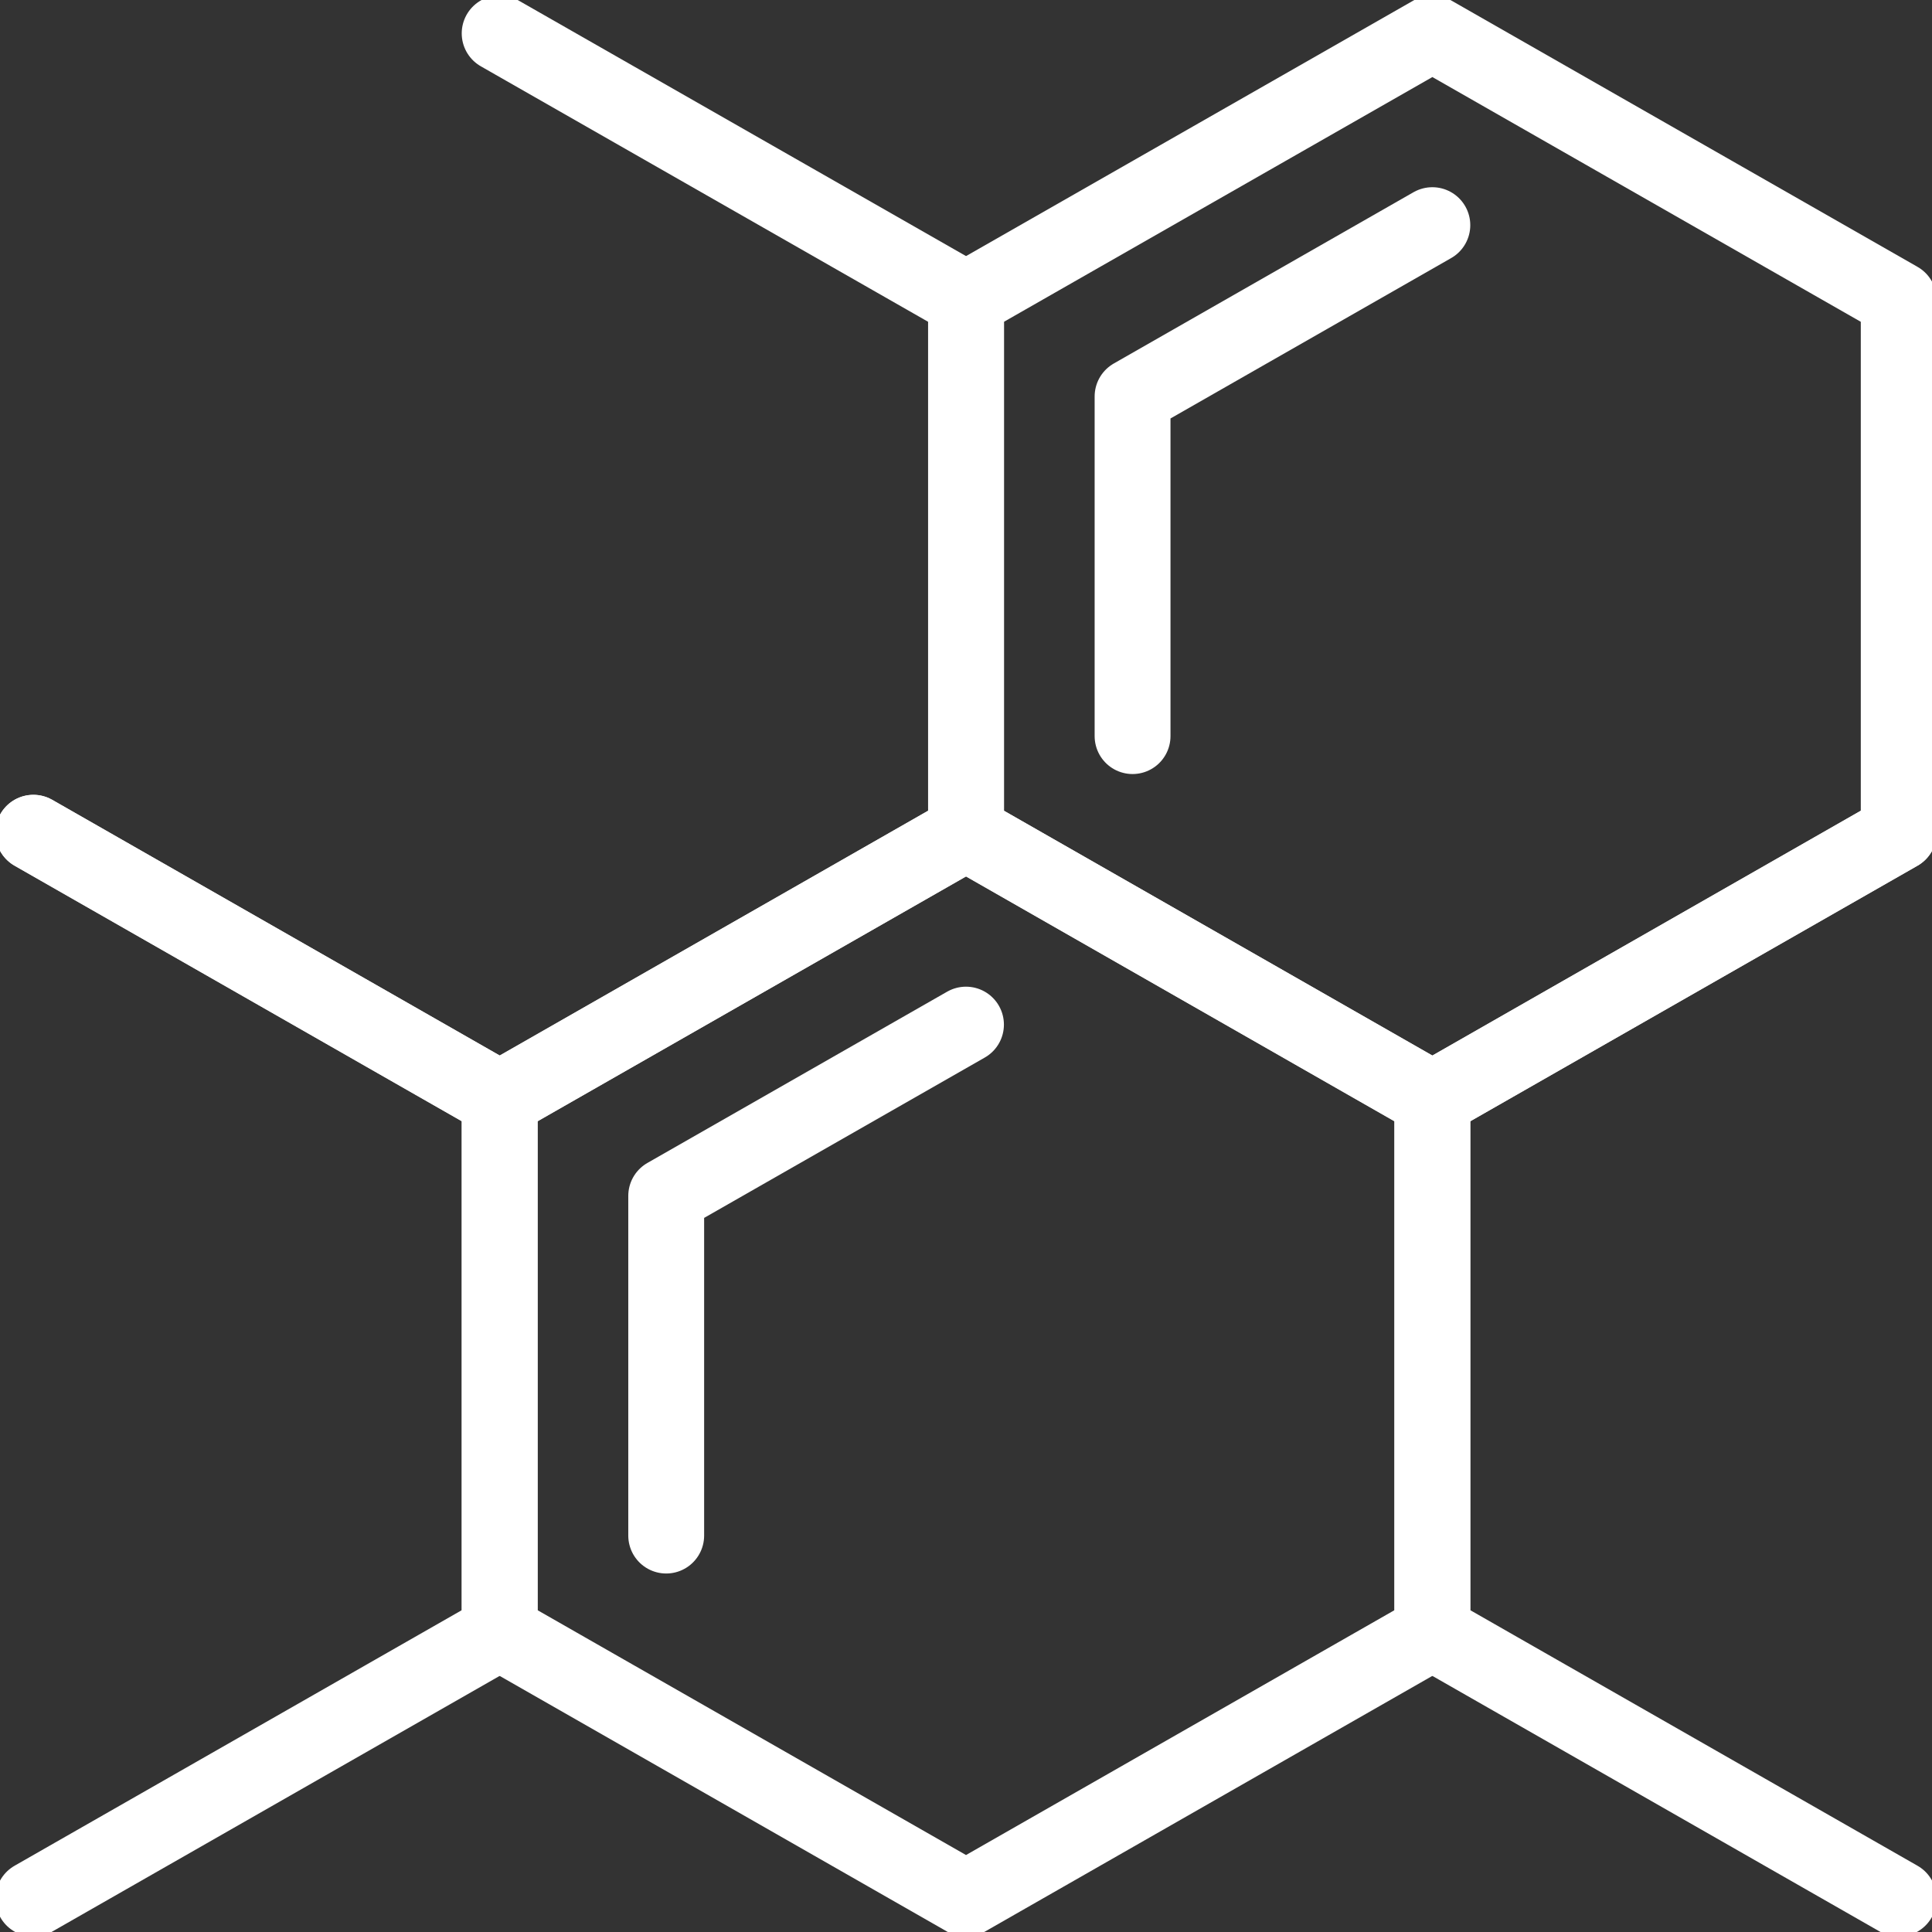 <svg viewBox="0 0 63.673 63.673" height="63.673" width="63.673" xmlns:xlink="http://www.w3.org/1999/xlink" xmlns="http://www.w3.org/2000/svg">
  <rect x="0" y="0" width="63.673" height="63.673" fill="#333333" stroke="none"/>
  <defs>
    <clipPath id="clip-path">
      <rect stroke-width="2.5" stroke="#fff" fill="none" transform="translate(0 0)" height="63.673" width="63.673" data-name="Rectangle 574" id="Rectangle_574"></rect>
    </clipPath>
  </defs>
  <g transform="translate(0 0)" data-name="Group 14107" id="Group_14107">
    <g data-name="Group 14102" id="Group_14102">
      <g clip-path="url(#clip-path)" data-name="Group 14101" id="Group_14101">
        <path stroke-width="2.5" stroke-linejoin="round" stroke-linecap="round" stroke="#fff" fill="none" d="M47.206,53.793V36.228L31.837,27.445l-15.37,8.783V53.793l15.37,8.783Z" data-name="Path 9264" id="Path_9264"></path>
      </g>
    </g>
    <path stroke-width="2.5" stroke-linejoin="round" stroke-linecap="round" stroke="#fff" fill="none" d="M21.956,50.608V39.413l9.88-5.645" data-name="Path 9265" id="Path_9265"></path>
    <g data-name="Group 14104" id="Group_14104">
      <g clip-path="url(#clip-path)" data-name="Group 14103" id="Group_14103">
        <path stroke-width="2.5" stroke-linejoin="round" stroke-linecap="round" stroke="#fff" fill="none" d="M62.576,27.445V9.88L47.207,1.1,31.837,9.88V27.445l15.37,8.782Z" data-name="Path 9266" id="Path_9266"></path>
      </g>
    </g>
    <path stroke-width="2.5" stroke-linejoin="round" stroke-linecap="round" stroke="#fff" fill="none" d="M37.326,24.26V13.066l9.88-5.646" data-name="Path 9267" id="Path_9267"></path>
    <g data-name="Group 14106" id="Group_14106">
      <g clip-path="url(#clip-path)" data-name="Group 14105" id="Group_14105">
        <path stroke-width="2.5" stroke-linejoin="round" stroke-linecap="round" stroke="#fff" fill="none" d="M1.1,27.445l15.369,8.782,15.37-8.782V9.88L16.467,1.1" data-name="Path 9268" id="Path_9268"></path>
        <path stroke-width="2.5" stroke-linejoin="round" stroke-linecap="round" stroke="#fff" fill="none" d="M1.1,62.575l15.369-8.783V36.227L1.1,27.445" data-name="Path 9269" id="Path_9269"></path>
        <path stroke-width="2.5" stroke-linejoin="round" stroke-linecap="round" stroke="#fff" fill="none" d="M62.576,27.445,47.207,36.228V53.793l15.369,8.782" data-name="Path 9270" id="Path_9270"></path>
      </g>
    </g>
  </g>
</svg>
